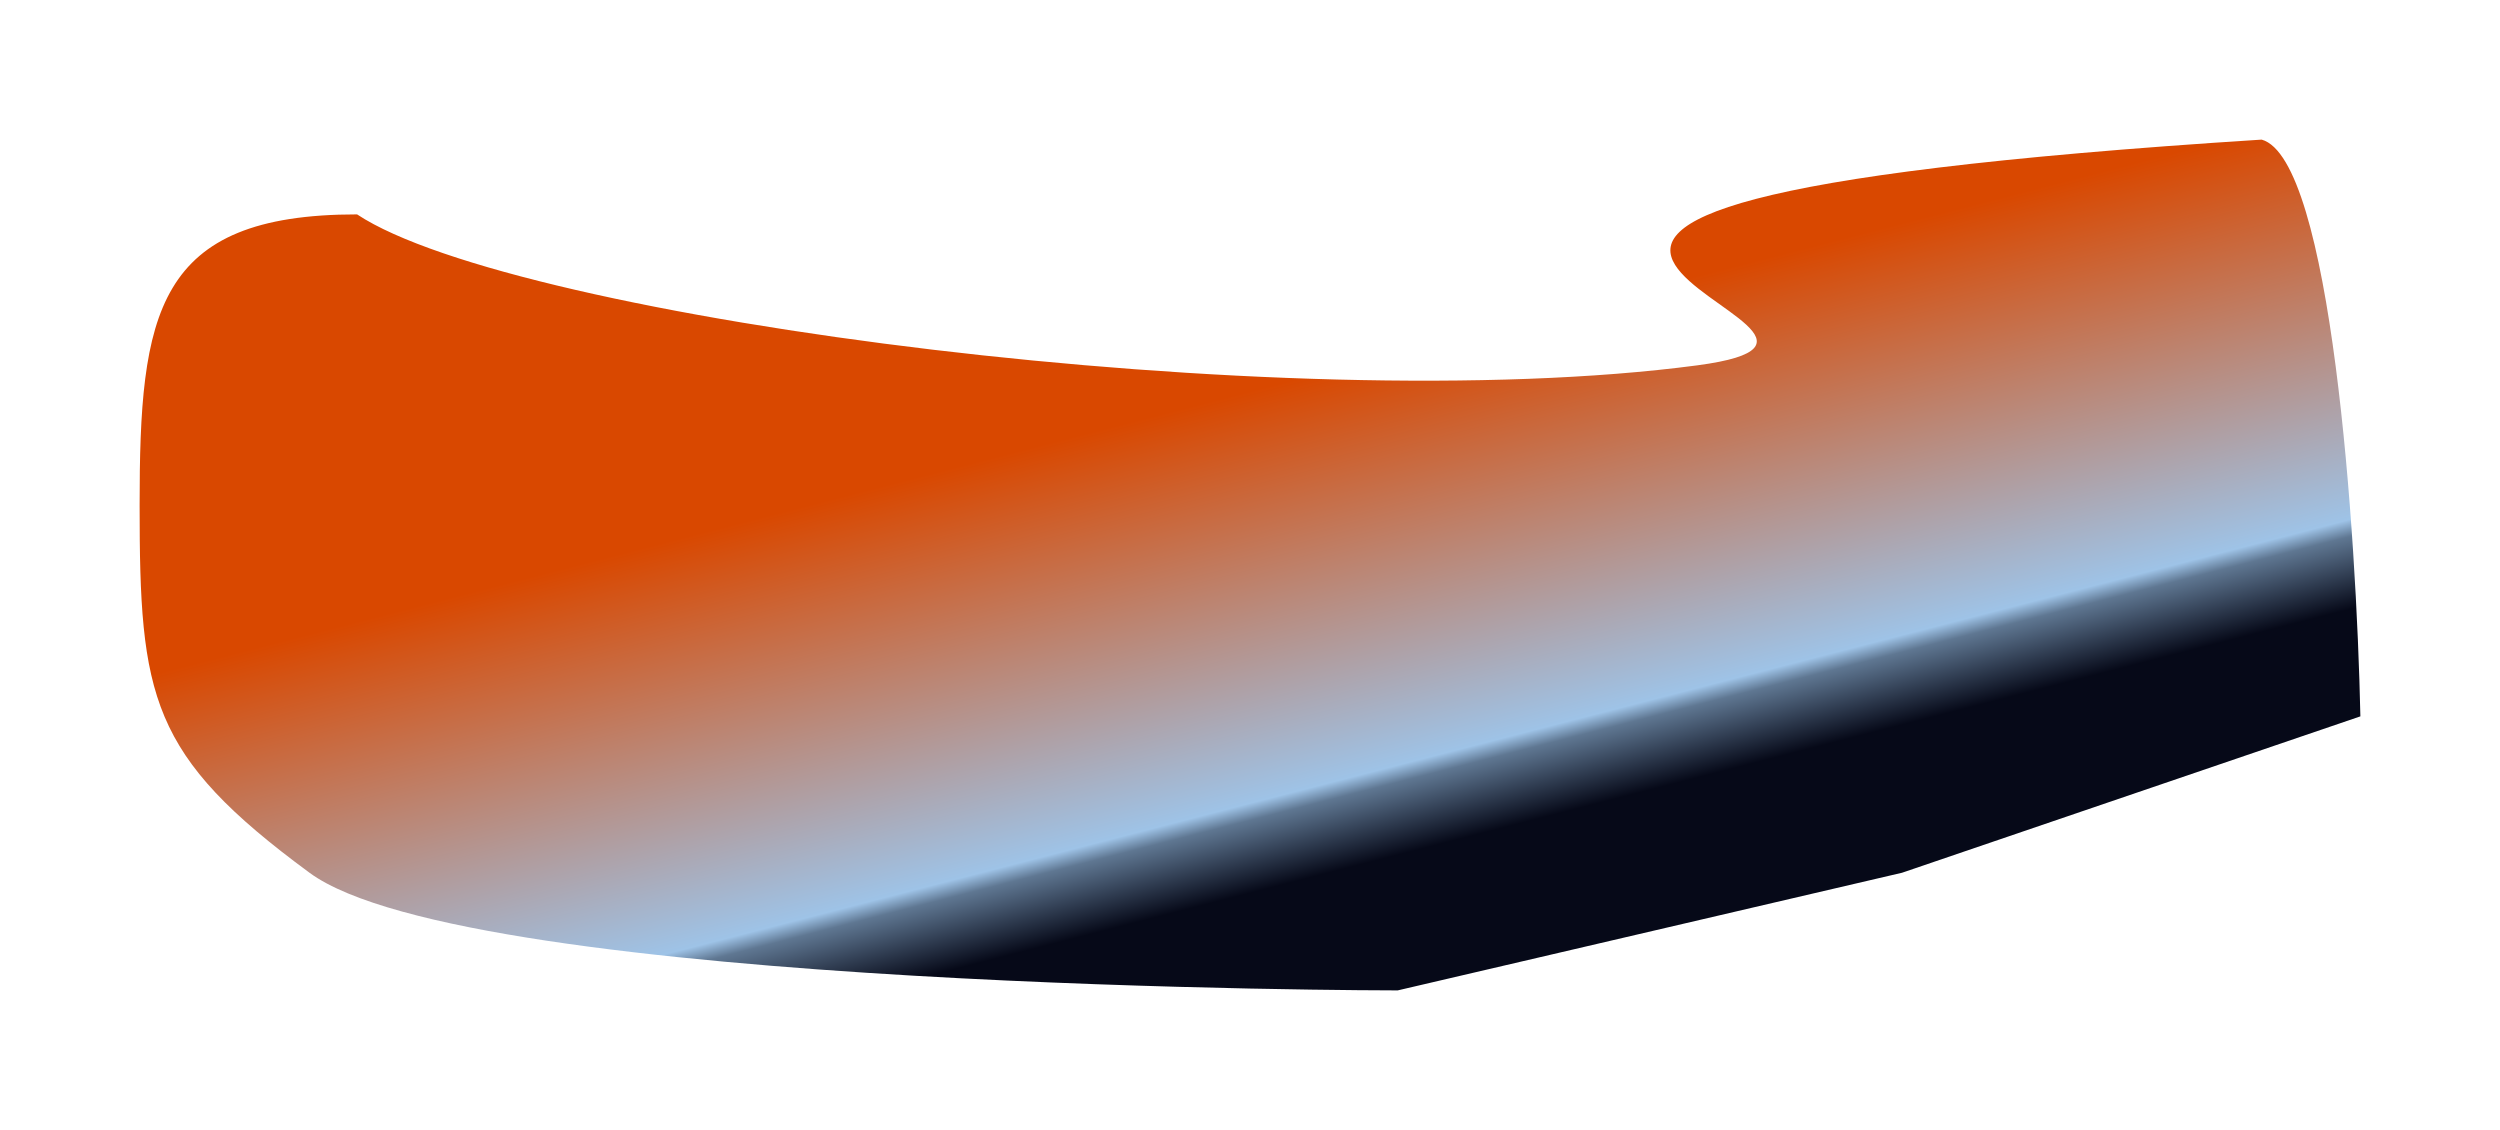 <?xml version="1.0" encoding="UTF-8"?> <svg xmlns="http://www.w3.org/2000/svg" width="1719" height="777" viewBox="0 0 1719 777" fill="none"><g filter="url(#filter0_f_275_1353)"><path d="M96 347.382C96 479.287 102.879 519.215 212.827 600.108C322.775 681 961.048 681 961.048 681L1307.81 600.108L1623 492.568C1620.31 365.913 1602.97 109.283 1555.12 96C813.663 143.229 1350.48 226.829 1167 251.218C884.807 288.729 354.408 219.573 245.528 147.412C106.704 147.412 96 215.477 96 347.382Z" fill="url(#paint0_linear_275_1353)"></path></g><defs><filter id="filter0_f_275_1353" x="0" y="0" width="1719" height="777" filterUnits="userSpaceOnUse" color-interpolation-filters="sRGB"><feFlood flood-opacity="0" result="BackgroundImageFix"></feFlood><feBlend mode="normal" in="SourceGraphic" in2="BackgroundImageFix" result="shape"></feBlend><feGaussianBlur stdDeviation="48" result="effect1_foregroundBlur_275_1353"></feGaussianBlur></filter><linearGradient id="paint0_linear_275_1353" x1="749.342" y1="-95.582" x2="938.28" y2="636.69" gradientUnits="userSpaceOnUse"><stop offset="0.503" stop-color="#D94800"></stop><stop offset="0.866" stop-color="#9EC3E7"></stop><stop offset="0.881" stop-color="#5F7792"></stop><stop offset="0.945" stop-color="#060918"></stop></linearGradient></defs></svg> 